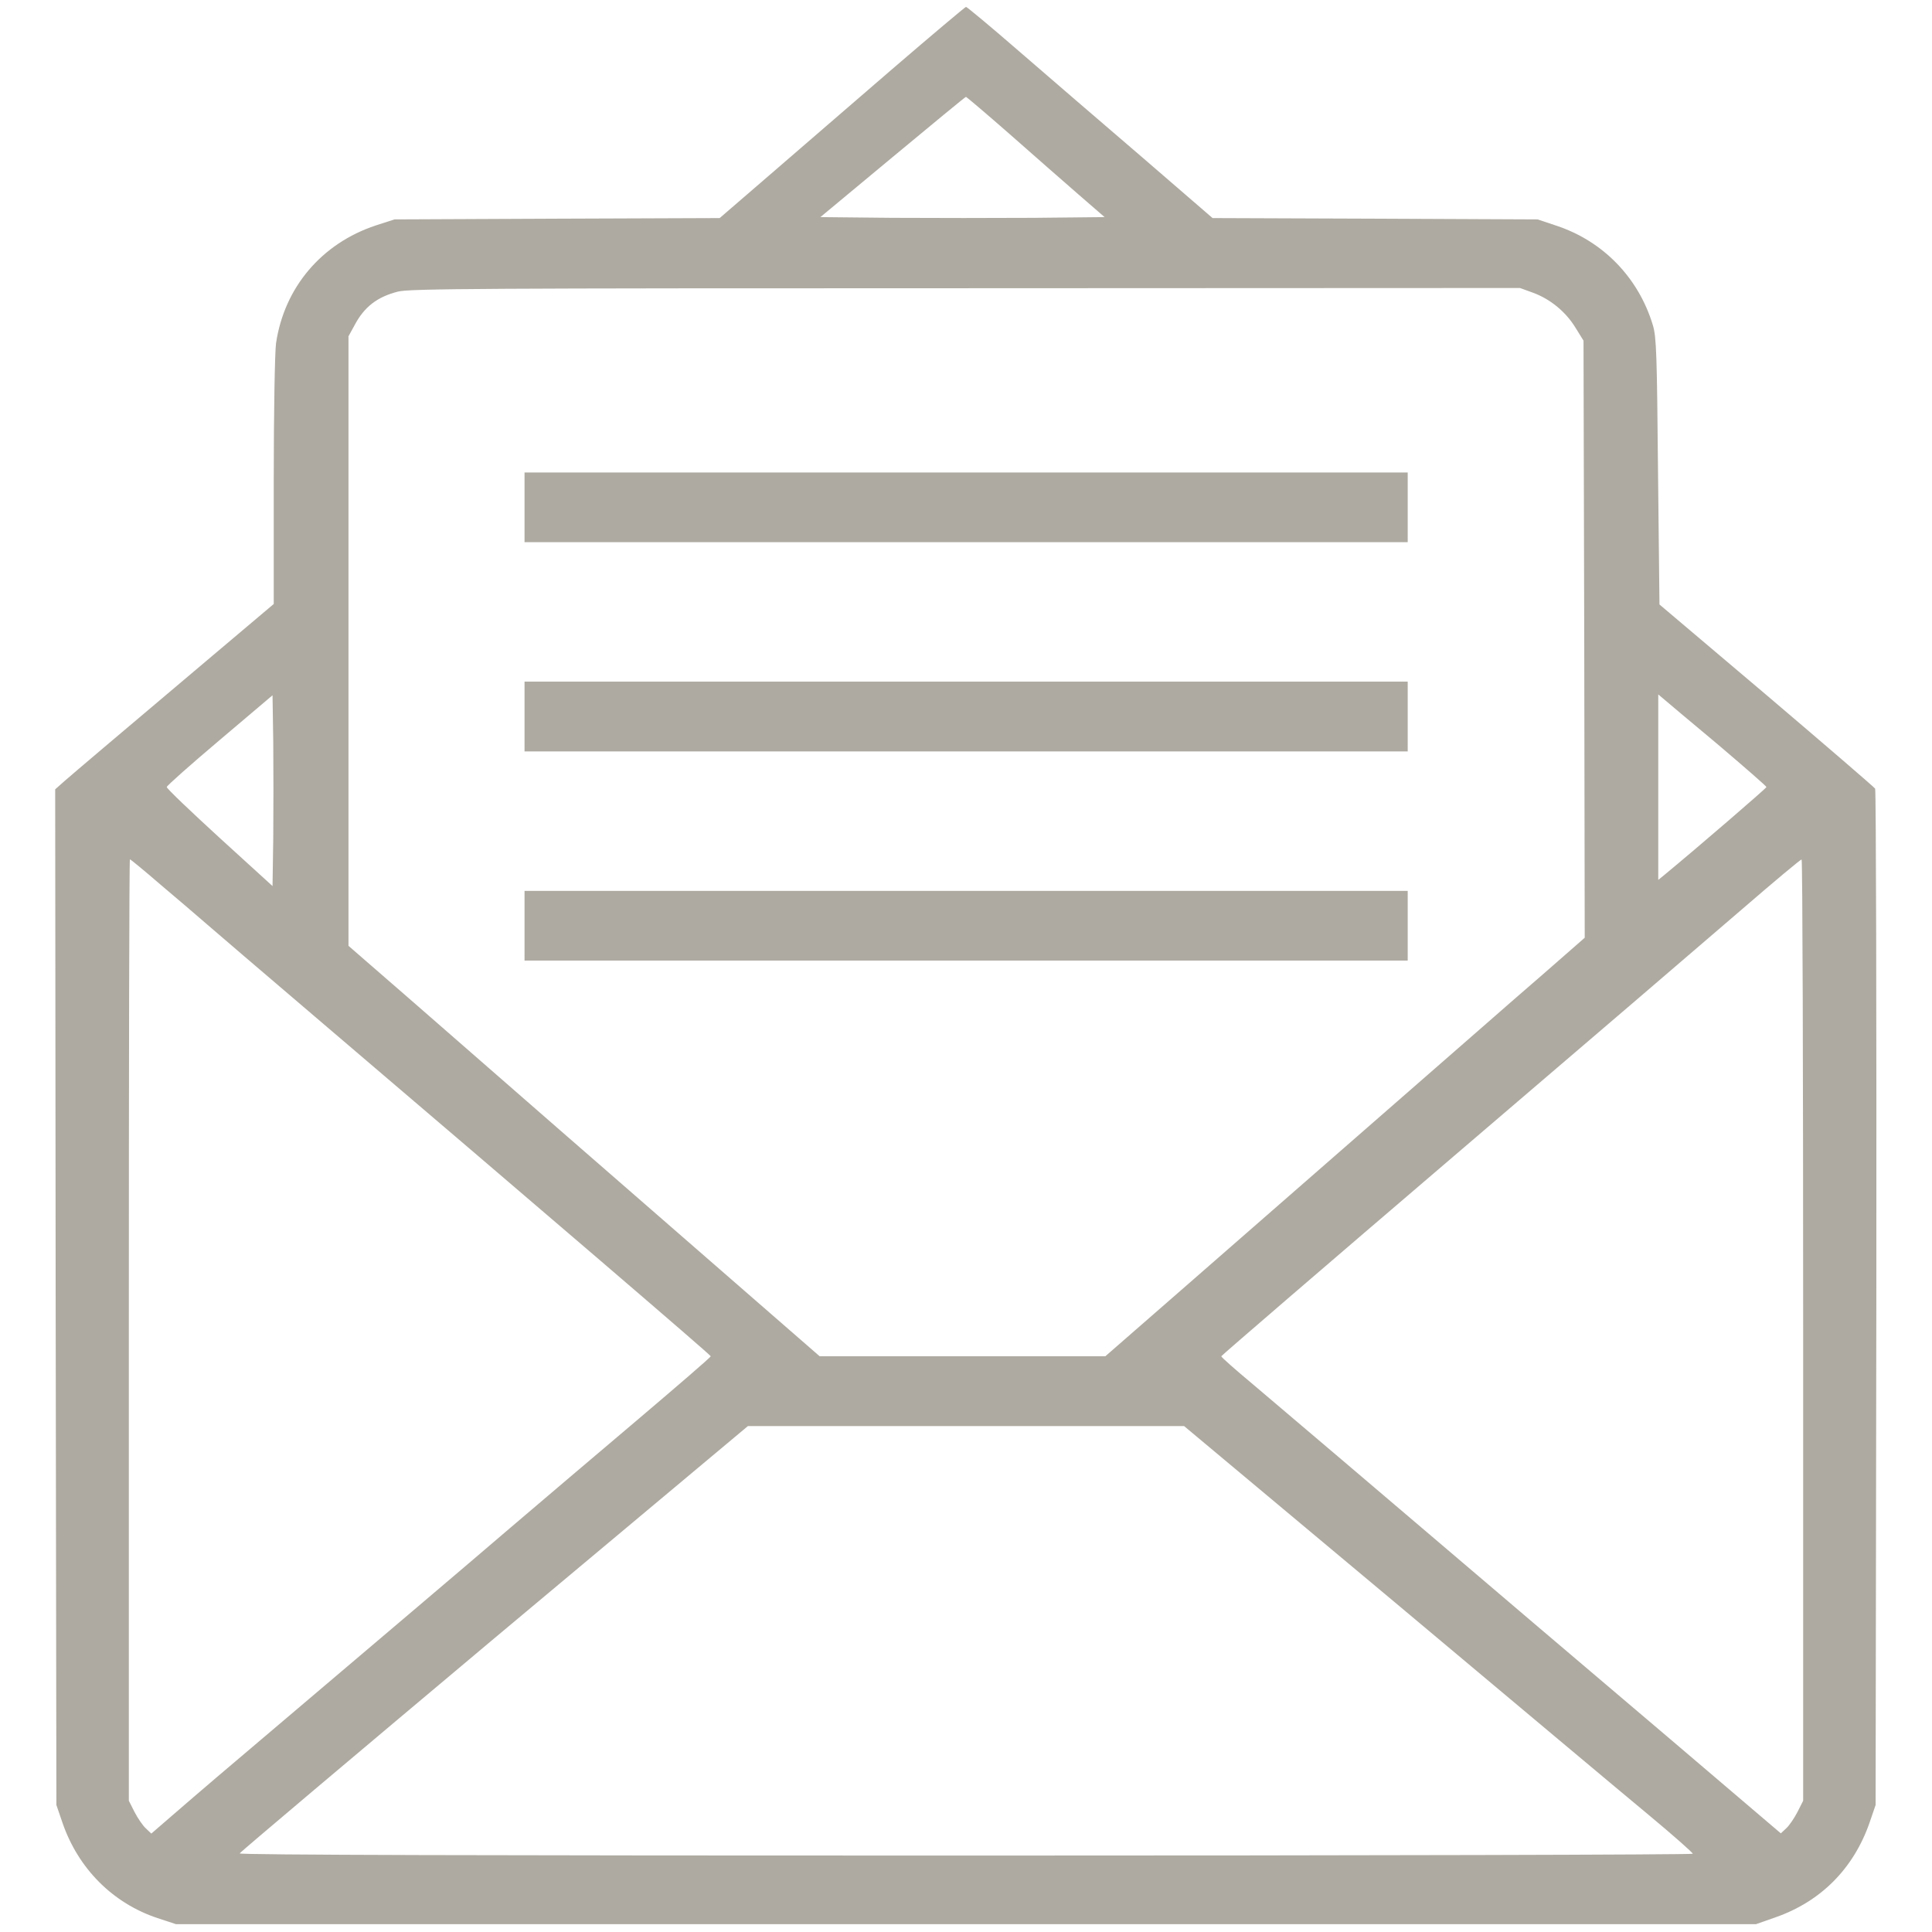<svg width="16" height="16" viewBox="0 0 16 16" fill="none" xmlns="http://www.w3.org/2000/svg">
<path d="M7.388 0.573C7.059 0.856 6.604 1.251 6.375 1.448L5.96 1.806L4.613 1.811L3.267 1.817L3.112 1.867C2.663 2.016 2.354 2.381 2.286 2.843C2.276 2.916 2.267 3.415 2.267 3.987V5.002L1.766 5.425C0.926 6.134 0.623 6.391 0.537 6.466L0.457 6.537L0.461 10.742L0.467 14.948L0.518 15.097C0.649 15.476 0.935 15.762 1.305 15.885L1.457 15.935H8H14.543L14.705 15.878C15.08 15.747 15.35 15.474 15.482 15.097L15.533 14.948L15.539 10.752C15.541 8.444 15.537 6.544 15.529 6.531C15.52 6.518 15.116 6.17 14.629 5.756L13.743 5.006L13.731 3.905C13.722 2.931 13.718 2.791 13.688 2.692C13.569 2.299 13.276 1.997 12.889 1.869L12.733 1.817L11.389 1.811L10.042 1.806L9.455 1.299C9.131 1.021 8.674 0.628 8.44 0.425C8.206 0.222 8.008 0.057 8 0.057C7.994 0.057 7.718 0.289 7.388 0.573ZM8.362 1.111C8.556 1.282 8.811 1.506 8.931 1.61L9.148 1.798L8.566 1.804C8.246 1.806 7.716 1.806 7.388 1.804L6.794 1.798L7.392 1.301C7.722 1.027 7.994 0.802 8 0.802C8.006 0.804 8.168 0.941 8.362 1.111ZM12.695 2.424C12.838 2.476 12.967 2.582 13.047 2.713L13.114 2.821L13.12 5.294L13.124 7.766L12.796 8.053C12.615 8.209 12.381 8.414 12.276 8.506C11.901 8.833 11.12 9.515 10.381 10.161C9.968 10.523 9.522 10.91 9.39 11.026L9.154 11.232H7.971H6.788L6.046 10.586C5.638 10.232 5.006 9.679 4.638 9.36C4.272 9.04 3.728 8.565 3.428 8.304L2.886 7.833V5.309V2.785L2.937 2.692C3.017 2.541 3.124 2.459 3.295 2.415C3.387 2.39 4.009 2.387 7.994 2.387L12.588 2.385L12.695 2.424ZM2.263 6.937L2.257 7.338L1.819 6.939C1.579 6.719 1.381 6.531 1.381 6.518C1.381 6.507 1.579 6.332 1.819 6.129L2.257 5.758L2.263 6.147C2.265 6.362 2.265 6.716 2.263 6.937ZM14.225 6.164C14.446 6.352 14.629 6.511 14.629 6.518C14.629 6.527 14.063 7.015 13.787 7.243L13.733 7.287V6.518V5.751L13.777 5.788C13.8 5.808 14.002 5.978 14.225 6.164ZM1.328 7.325C1.463 7.438 1.632 7.584 1.705 7.647C1.779 7.712 2.187 8.06 2.611 8.422C4.526 10.055 5.886 11.221 5.886 11.232C5.886 11.24 5.613 11.475 5.282 11.756C4.95 12.037 4.472 12.443 4.221 12.657C3.834 12.989 3.278 13.46 1.8 14.714C1.686 14.812 1.514 14.958 1.423 15.038L1.253 15.185L1.208 15.142C1.183 15.12 1.141 15.058 1.114 15.006L1.067 14.913V11.014C1.067 8.871 1.07 7.116 1.076 7.116C1.08 7.116 1.194 7.209 1.328 7.325ZM14.933 11.014V14.913L14.886 15.006C14.859 15.058 14.817 15.12 14.792 15.142L14.748 15.183L13.836 14.406C13.335 13.98 12.838 13.559 12.733 13.469C12.629 13.38 12.337 13.132 12.086 12.918C11.318 12.264 10.821 11.841 10.377 11.465C10.232 11.344 10.114 11.24 10.114 11.232C10.114 11.227 10.981 10.48 12.042 9.573C13.101 8.668 14.179 7.744 14.436 7.522C14.693 7.3 14.91 7.118 14.92 7.118C14.928 7.116 14.933 8.871 14.933 11.014ZM11.547 13.266C12.505 14.069 13.451 14.863 13.653 15.03C13.855 15.198 14.019 15.343 14.019 15.352C14.019 15.36 11.31 15.367 7.998 15.367C4.008 15.367 1.979 15.362 1.985 15.349C1.988 15.339 2.937 14.539 4.091 13.57L6.194 11.81H8H9.806L11.547 13.266Z" fill="#AEAAA1"/>
<path d="M4.344 4.202V4.49H8.001H11.658V4.202V3.913H8.001H4.344V4.202Z" fill="#AEAAA1"/>
<path d="M4.344 5.934V6.223H8.001H11.658V5.934V5.645H8.001H4.344V5.934Z" fill="#AEAAA1"/>
<path d="M4.344 7.666V7.955H8.001H11.658V7.666V7.378H8.001H4.344V7.666Z" fill="#AEAAA1"/>
</svg>
